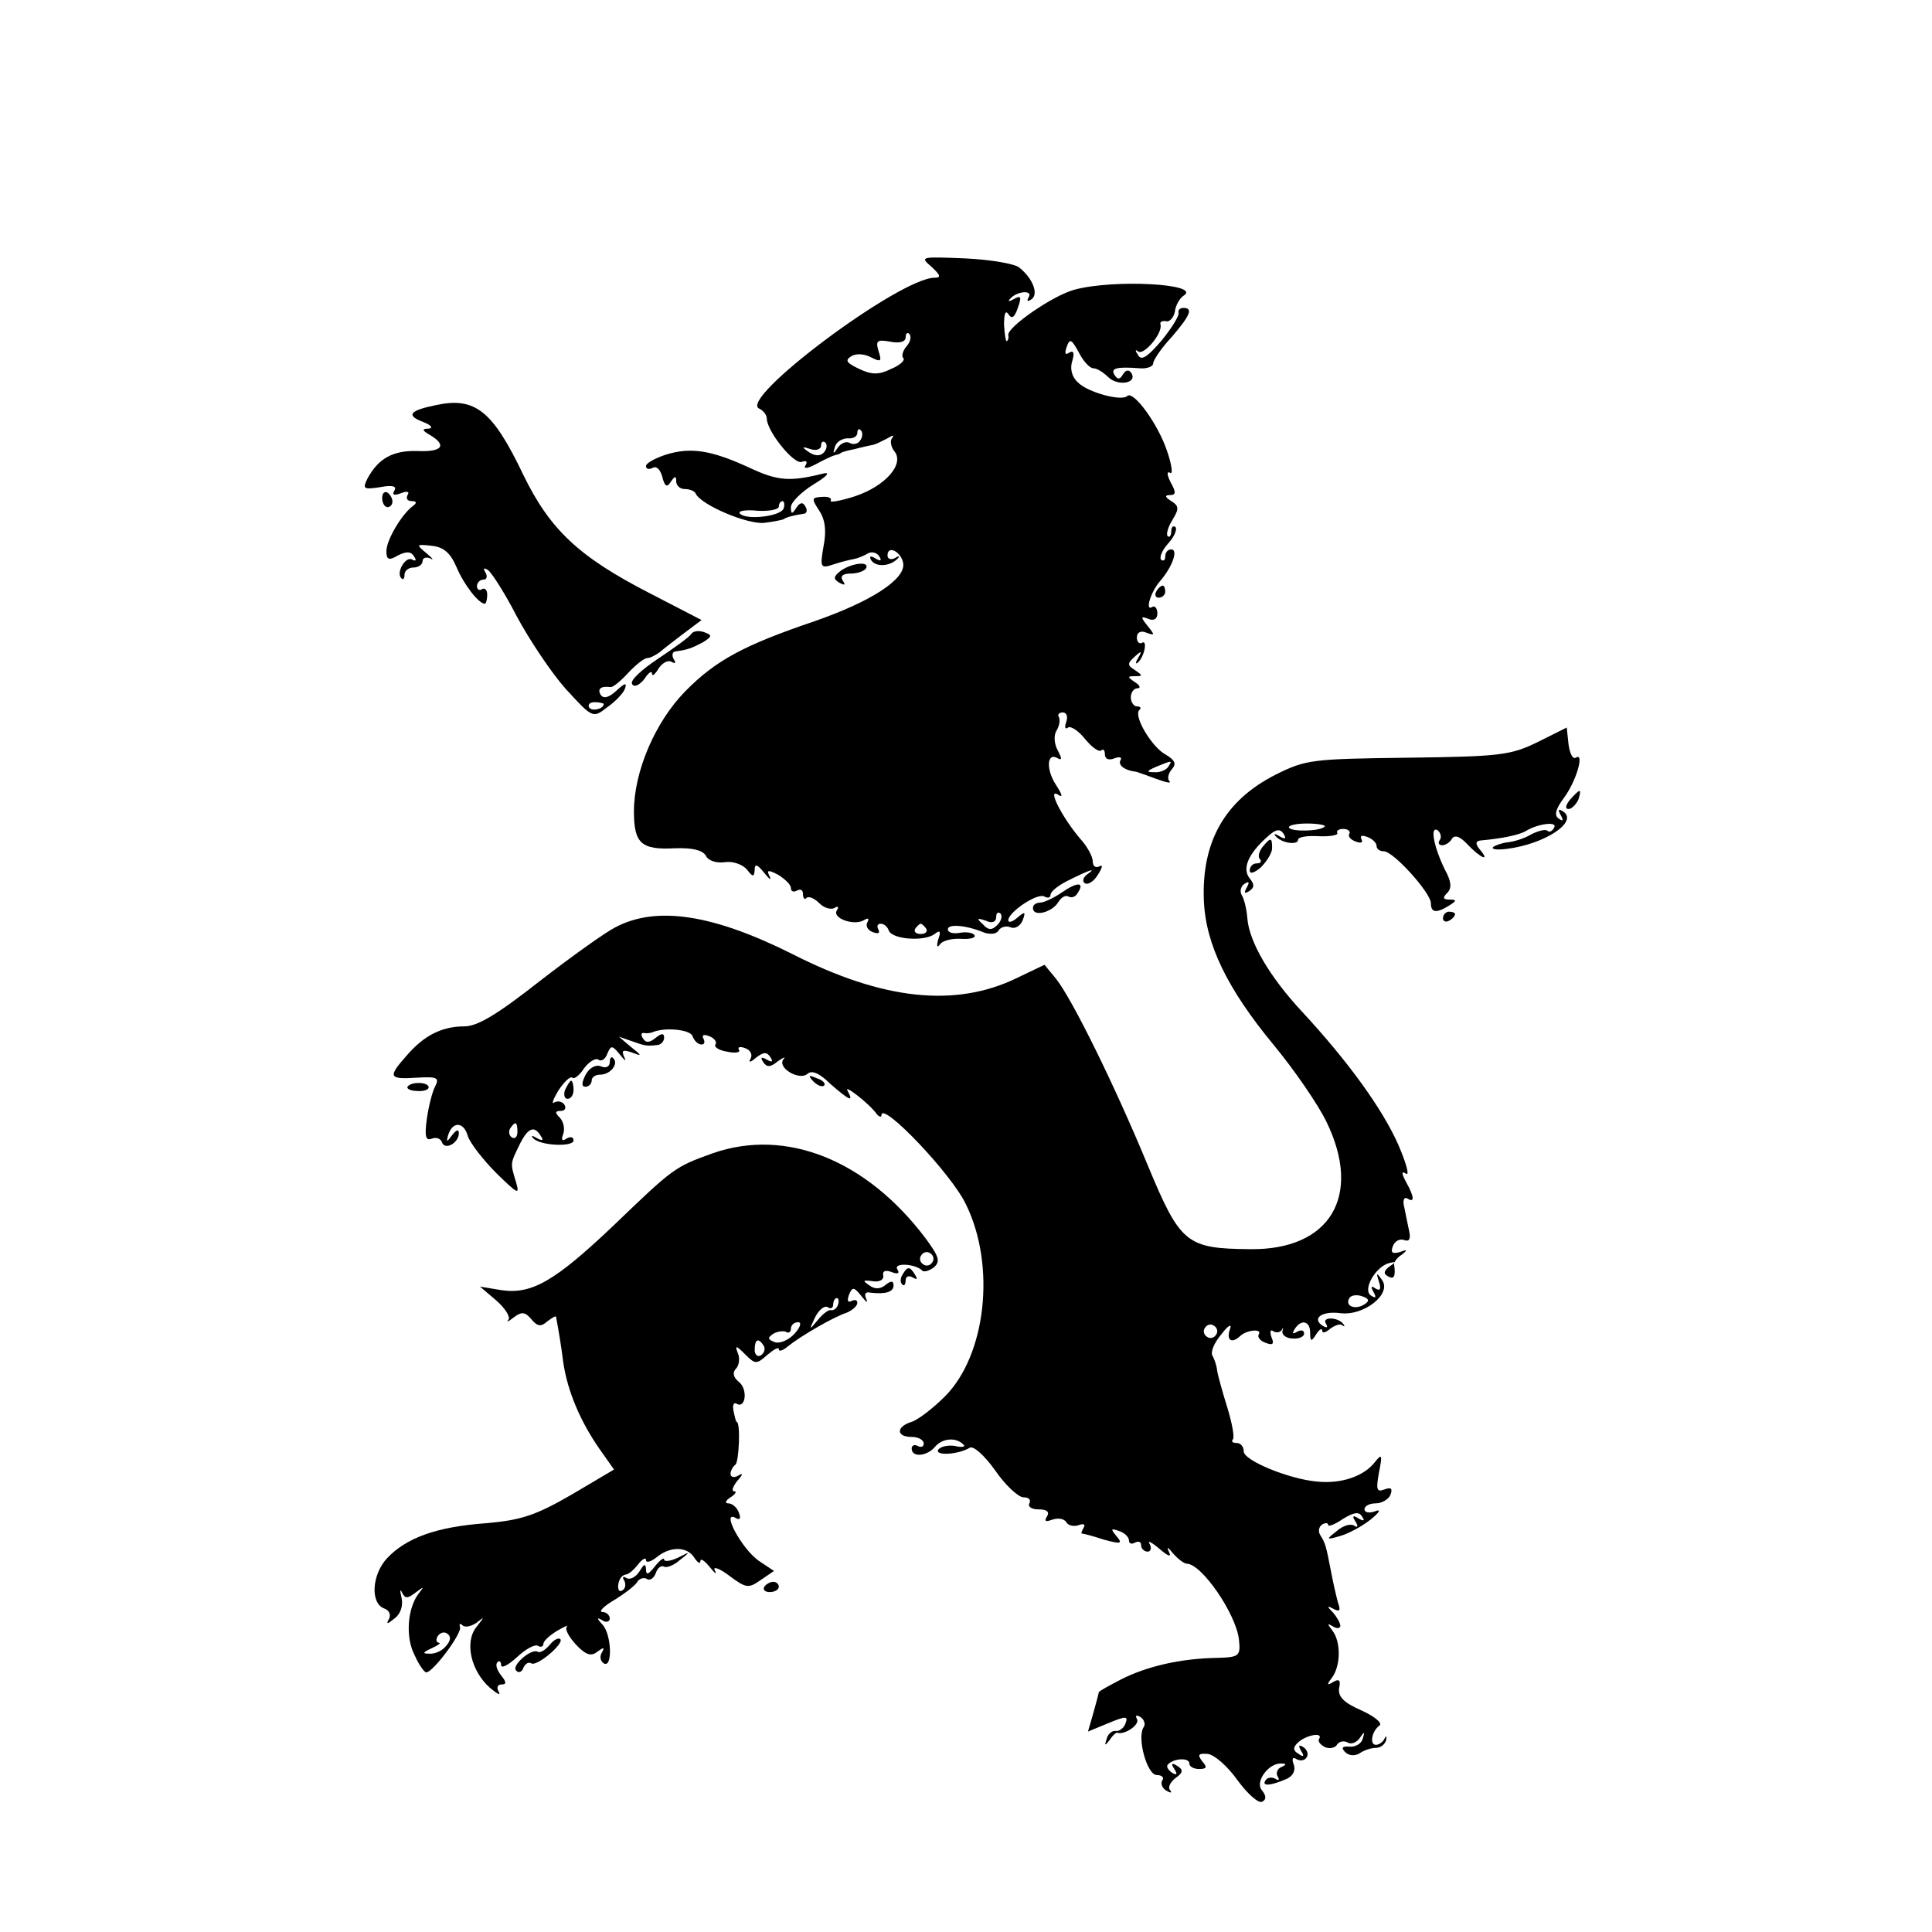 <?xml version="1.0" standalone="no"?>
<!DOCTYPE svg PUBLIC "-//W3C//DTD SVG 20010904//EN"
 "http://www.w3.org/TR/2001/REC-SVG-20010904/DTD/svg10.dtd">
<svg version="1.0" xmlns="http://www.w3.org/2000/svg"
 width="16pt" height="16pt" viewBox="0 0 16 16"
 preserveAspectRatio="xMidYMid meet">
<g transform="translate(0,16) scale(0.005,-0.005)"
fill="#000000" stroke="none">
<path d="M1543 2758 c15 -14 16 -18 5 -18 -58 0 -329 -203 -290 -217 6 -3 12
-10 12 -16 0 -21 45 -77 58 -72 8 3 10 0 6 -6 -4 -6 4 -5 17 2 13 7 27 14 32
15 4 1 8 2 10 4 1 1 11 4 22 6 11 3 25 6 30 7 6 1 17 7 25 11 8 5 12 6 8 1 -4
-4 -3 -14 3 -22 18 -21 -14 -58 -65 -75 -25 -8 -43 -11 -40 -7 2 4 -4 7 -15 6
-17 -1 -17 -3 -4 -23 10 -15 12 -34 7 -59 -6 -35 -5 -37 16 -30 12 4 28 8 34
9 6 1 16 5 23 9 6 4 15 2 19 -4 5 -8 3 -9 -6 -4 -8 5 -11 4 -7 -3 8 -12 32
-10 44 3 4 4 2 5 -4 1 -7 -4 -13 -2 -13 4 0 18 23 6 26 -13 4 -27 -55 -64
-147 -96 -115 -39 -163 -64 -214 -116 -50 -51 -85 -133 -85 -199 0 -53 12 -64
68 -61 29 1 45 -3 51 -12 4 -9 18 -13 32 -11 13 2 29 -4 36 -12 10 -13 12 -13
13 -1 0 11 4 10 16 -5 8 -10 12 -13 9 -6 -6 11 -3 12 14 3 11 -7 21 -16 21
-22 0 -6 5 -7 10 -4 6 3 10 1 10 -6 0 -7 3 -10 6 -6 4 3 13 -1 21 -9 8 -8 19
-11 25 -8 6 4 8 2 4 -4 -8 -13 29 -26 45 -16 7 4 9 3 6 -3 -4 -6 0 -14 9 -17
8 -3 12 -2 9 4 -3 6 -2 10 4 10 5 0 11 -5 13 -11 5 -15 59 -19 76 -6 9 7 11 5
6 -9 -3 -11 -2 -15 3 -8 4 6 20 10 35 9 15 -1 25 2 22 6 -2 4 -13 6 -24 4 -11
-2 -20 0 -20 6 0 9 30 7 61 -6 10 -3 20 -2 23 4 4 6 13 8 20 5 7 -3 16 2 20
12 5 14 4 15 -9 4 -8 -7 -15 -9 -15 -4 1 14 49 46 60 39 6 -3 10 -2 10 3 0 5
12 15 28 23 36 18 50 23 33 11 -7 -5 -9 -12 -4 -15 5 -3 15 3 22 15 7 11 8 17
2 13 -6 -3 -11 0 -11 8 0 8 -9 25 -21 38 -29 34 -55 84 -37 73 9 -6 8 -1 -3
16 -17 26 -15 55 3 44 7 -4 7 0 0 13 -6 11 -7 25 -2 33 5 8 6 18 4 22 -3 4 0
8 6 8 7 0 9 -7 6 -16 -3 -8 -2 -13 3 -9 5 3 18 -6 29 -20 11 -13 22 -21 26
-18 3 3 6 1 6 -6 0 -8 6 -11 16 -7 8 3 13 2 10 -3 -5 -8 7 -17 24 -19 3 0 18
-6 35 -12 16 -6 26 -8 22 -4 -4 4 -2 13 4 20 8 9 5 15 -10 24 -23 12 -54 64
-44 74 4 3 2 6 -4 6 -5 0 -10 7 -10 15 0 8 5 15 11 15 6 0 4 5 -4 10 -13 9
-13 10 0 10 13 0 13 1 0 10 -13 8 -13 11 -1 22 12 11 13 10 6 -2 -5 -8 -4 -11
0 -7 11 10 16 39 6 32 -4 -2 -8 2 -8 9 0 9 7 12 16 8 14 -5 14 -4 2 11 -12 15
-12 17 1 12 9 -4 15 0 15 9 0 8 -4 13 -8 11 -13 -9 -4 23 12 42 21 24 31 53
19 53 -6 0 -10 -5 -10 -12 0 -6 -3 -8 -7 -5 -3 4 2 16 12 27 10 11 15 23 12
27 -4 3 -7 0 -7 -7 0 -7 -3 -11 -6 -8 -3 3 1 16 8 27 11 18 11 23 -2 31 -11 7
-11 10 -2 10 10 0 10 5 1 21 -6 12 -7 19 -1 16 5 -4 3 13 -5 36 -15 45 -56
101 -66 91 -9 -9 -66 6 -82 23 -10 9 -13 23 -9 35 4 14 2 18 -5 14 -7 -5 -8
-1 -4 10 5 14 8 12 20 -10 7 -14 18 -26 24 -26 6 0 17 -7 25 -15 16 -15 48
-10 38 7 -4 6 -9 6 -14 -2 -5 -9 -9 -9 -14 -1 -7 11 3 14 42 11 12 -1 22 3 22
8 0 5 13 25 30 43 31 36 37 49 20 49 -6 0 -9 -4 -8 -8 2 -4 -11 -25 -28 -46
-24 -28 -34 -34 -39 -24 -5 7 -5 10 0 6 9 -8 42 31 37 45 -1 4 3 6 9 5 6 -2
13 6 15 16 1 10 8 22 14 26 33 20 -116 28 -181 10 -36 -10 -111 -62 -109 -75
1 -4 0 -8 -2 -10 -2 -2 -4 10 -5 27 0 17 2 25 7 18 5 -8 9 -7 14 5 9 24 8 27
-6 19 -7 -4 -9 -3 -5 1 11 13 38 15 31 3 -4 -7 -2 -8 4 -4 13 8 3 35 -20 53
-7 6 -47 13 -89 15 -74 3 -76 3 -56 -14z m-41 -131 c-7 -8 -9 -17 -6 -20 4 -3
-5 -12 -20 -18 -20 -10 -32 -10 -53 0 -21 10 -24 14 -13 21 8 5 22 4 33 -2 16
-8 18 -7 12 11 -5 17 -2 19 20 15 15 -3 25 0 25 7 0 7 3 9 6 6 4 -4 2 -13 -4
-20z m-77 -156 c-3 -6 -11 -8 -17 -5 -6 4 -15 0 -20 -7 -8 -12 -9 -11 -5 1 2
8 12 14 21 14 9 -1 16 3 16 9 0 6 3 8 6 4 3 -3 3 -11 -1 -16z m-61 -21 c-6 -6
-15 -5 -24 1 -13 9 -12 10 3 5 9 -3 17 0 17 6 0 6 3 8 7 5 4 -4 2 -12 -3 -17z
m571 -520 c-3 -5 -14 -10 -23 -9 -14 0 -13 2 3 9 27 11 27 11 20 0z m-283
-262 c-9 -9 -15 -9 -24 1 -11 10 -10 11 5 6 10 -5 17 -2 17 6 0 7 3 9 7 6 4
-4 1 -13 -5 -19z m-118 -6 c3 -5 -1 -9 -9 -9 -8 0 -12 4 -9 9 3 4 7 8 9 8 2 0
6 -4 9 -8z"/>
<path d="M722 2529 c-44 -9 -50 -17 -21 -28 13 -5 17 -10 9 -11 -12 0 -11 -3
3 -11 28 -17 19 -28 -22 -26 -40 1 -64 -12 -82 -45 -9 -18 -7 -19 20 -15 21 4
29 2 24 -6 -4 -7 0 -8 11 -4 10 4 15 3 11 -3 -3 -6 0 -10 7 -10 8 0 9 -3 2 -8
-18 -13 -44 -56 -44 -75 0 -14 4 -16 19 -7 14 7 22 7 27 -2 4 -6 3 -8 -3 -5
-11 7 -28 -22 -18 -31 3 -3 5 0 5 6 0 7 7 12 15 12 8 0 15 5 15 11 0 5 6 7 13
4 6 -4 4 0 -7 9 -17 14 -17 15 9 12 20 -2 31 -12 41 -35 12 -29 37 -61 47 -61
2 0 4 7 4 15 0 8 -4 12 -9 9 -4 -3 -8 0 -8 5 0 6 5 11 11 11 5 0 7 5 3 12 -4
7 -3 8 4 4 6 -4 28 -38 48 -77 21 -39 57 -93 81 -120 44 -48 45 -49 68 -31 13
9 27 23 30 31 4 11 0 10 -14 -3 -12 -11 -21 -14 -26 -7 -6 10 0 15 16 13 4 -1
17 10 29 23 13 14 27 25 32 25 5 0 14 5 21 10 7 6 25 20 41 32 l28 21 -85 44
c-119 61 -166 106 -210 196 -51 107 -80 130 -145 116z m278 -495 c0 -8 -19
-13 -24 -6 -3 5 1 9 9 9 8 0 15 -2 15 -3z"/>
<path d="M1103 2447 c-18 -6 -33 -14 -33 -19 0 -5 5 -6 11 -3 6 4 13 -3 16
-15 4 -16 8 -18 14 -8 7 10 9 10 9 1 0 -7 6 -13 14 -13 8 0 16 -3 18 -7 8 -19
86 -52 114 -49 16 2 30 5 32 6 3 3 18 7 33 9 5 0 7 6 3 12 -4 8 -9 7 -15 -2
-7 -11 -9 -11 -9 1 0 8 17 25 38 38 20 12 28 20 17 18 -56 -14 -76 -13 -123 9
-63 29 -97 35 -139 22z m195 -89 c-5 -14 -65 -20 -73 -8 -2 4 11 6 30 4 19 -1
35 2 35 7 0 5 3 9 6 9 3 0 4 -6 2 -12z"/>
<path d="M633 2375 c0 -8 4 -15 9 -15 4 0 8 4 8 9 0 6 -4 12 -8 15 -5 3 -9 -1
-9 -9z"/>
<path d="M1393 2255 c-13 -10 -13 -14 -3 -20 9 -5 11 -4 6 3 -5 8 0 12 13 12
11 0 22 4 25 8 8 13 -22 10 -41 -3z"/>
<path d="M1915 2220 c-3 -5 -1 -10 4 -10 6 0 11 5 11 10 0 6 -2 10 -4 10 -3 0
-8 -4 -11 -10z"/>
<path d="M1145 2150 c-3 -5 -28 -23 -55 -41 -27 -18 -47 -36 -43 -42 3 -6 12
-2 20 8 7 11 13 15 13 9 0 -5 5 -1 11 9 6 9 15 14 21 11 7 -4 8 -2 4 4 -4 7
-2 13 3 13 20 3 26 5 45 15 16 10 16 12 2 17 -8 3 -18 2 -21 -3z"/>
<path d="M2547 1971 c-45 -22 -62 -24 -215 -26 -159 -2 -169 -3 -219 -28 -85
-43 -123 -112 -119 -209 3 -72 39 -146 115 -238 34 -41 74 -99 88 -128 60
-123 6 -213 -127 -211 -105 1 -115 9 -169 139 -55 133 -125 275 -152 309 l-19
23 -46 -22 c-101 -49 -221 -37 -372 40 -132 66 -225 80 -293 44 -16 -8 -72
-48 -125 -89 -70 -55 -103 -75 -125 -75 -37 0 -67 -15 -96 -49 -31 -35 -29
-39 17 -36 34 2 38 0 31 -14 -5 -9 -11 -33 -14 -54 -4 -29 -2 -37 8 -33 8 3
15 0 17 -6 5 -14 28 -1 28 15 0 7 -4 6 -11 -3 -9 -12 -10 -12 -7 -1 7 24 26
24 33 -1 4 -12 26 -40 48 -62 34 -33 38 -36 32 -15 -10 33 -10 31 5 62 14 29
25 34 36 15 5 -7 2 -8 -7 -3 -8 5 -10 4 -6 0 11 -13 67 -15 67 -4 0 6 -5 7
-12 3 -7 -5 -9 -2 -5 8 3 9 0 21 -6 27 -8 8 -8 11 2 11 7 0 9 5 6 10 -4 6 -11
7 -17 4 -5 -4 -2 5 7 20 10 15 20 24 23 21 3 -3 12 4 19 15 8 11 19 18 24 15
5 -4 12 1 15 10 6 14 8 14 21 -2 8 -10 11 -12 7 -4 -5 11 -3 13 12 8 18 -7 18
-6 -1 9 l-20 17 20 -7 c23 -8 25 -9 43 -7 6 0 12 6 12 12 0 8 -4 8 -14 0 -10
-8 -16 -9 -21 -1 -4 6 -3 10 2 9 4 -1 10 0 13 1 20 9 63 5 67 -6 3 -8 9 -14
15 -14 5 0 6 4 3 10 -3 6 1 7 9 4 9 -3 14 -10 11 -14 -3 -4 6 -10 20 -12 13
-3 22 -1 19 3 -3 5 2 6 10 3 9 -3 13 -11 9 -18 -4 -6 0 -6 9 2 13 10 18 10 24
1 5 -8 3 -9 -6 -4 -9 5 -11 4 -6 -4 6 -9 12 -9 24 1 10 7 14 8 10 4 -12 -14
25 -36 39 -25 7 7 20 2 38 -16 31 -27 40 -32 29 -12 -8 13 36 -21 48 -38 4 -5
8 -6 8 -2 0 24 116 -97 140 -148 50 -102 33 -250 -35 -318 -20 -20 -45 -39
-55 -42 -26 -8 -26 -25 0 -25 11 0 20 -5 20 -11 0 -5 -4 -7 -10 -4 -5 3 -10 1
-10 -4 0 -16 26 -13 39 3 12 14 35 16 47 3 4 -3 -3 -5 -14 -2 -12 2 -24 -1
-28 -6 -6 -11 34 -8 52 3 6 4 24 -12 42 -37 17 -25 39 -45 47 -45 9 0 13 -4
10 -10 -3 -5 3 -10 15 -10 14 0 19 -4 14 -12 -5 -8 -2 -9 9 -5 9 3 19 2 23 -4
3 -6 13 -8 21 -5 8 3 11 1 8 -4 -3 -6 -5 -10 -3 -10 2 0 18 -4 36 -10 29 -8
32 -7 21 6 -10 12 -9 13 5 8 9 -3 16 -10 16 -16 0 -5 5 -6 10 -3 6 3 10 1 10
-4 0 -6 5 -11 11 -11 5 0 7 6 3 13 -4 6 3 3 16 -8 15 -13 21 -15 16 -5 -4 9
-2 8 7 -3 8 -9 18 -17 23 -17 25 -1 81 -83 86 -125 3 -28 1 -30 -37 -31 -60
-1 -115 -14 -157 -35 -21 -11 -38 -20 -38 -22 0 -1 -4 -16 -9 -34 l-9 -31 34
14 c29 12 33 12 28 -1 -3 -8 -11 -13 -16 -12 -6 1 -13 -5 -15 -13 -4 -12 -3
-12 5 -2 5 8 11 13 13 12 12 -4 38 14 32 23 -3 6 -1 7 6 3 6 -4 9 -12 5 -17
-11 -18 6 -79 22 -79 8 0 13 -4 9 -9 -3 -5 0 -13 7 -17 7 -4 10 -4 6 1 -4 4 0
13 9 20 13 9 13 14 3 20 -9 6 -11 4 -5 -5 6 -9 4 -11 -4 -6 -7 5 -10 11 -6 14
10 10 35 11 35 1 0 -5 7 -9 16 -9 13 0 14 3 5 13 -8 11 -6 13 9 12 11 -1 33
-20 50 -44 17 -23 35 -39 41 -35 7 4 6 10 -1 19 -12 14 12 46 33 44 8 0 8 -2
-1 -6 -6 -2 -9 -10 -6 -15 4 -6 2 -8 -4 -4 -6 3 -13 2 -16 -3 -7 -10 9 -9 36
3 10 5 14 14 11 23 -4 10 -2 14 5 9 6 -3 13 -2 16 3 4 5 1 13 -5 17 -8 5 -9 3
-4 -6 6 -9 4 -11 -4 -5 -9 5 -10 10 -2 18 13 13 43 19 36 7 -3 -4 2 -10 10
-14 8 -3 17 -1 20 5 4 5 11 6 17 3 6 -4 15 0 20 7 8 12 9 11 5 -1 -2 -8 -12
-14 -22 -13 -12 1 -14 -2 -7 -9 6 -6 16 -7 24 -2 7 5 19 9 27 9 8 0 15 6 17
13 1 7 0 8 -3 2 -2 -5 -9 -10 -14 -10 -11 0 -7 23 6 32 5 4 -8 15 -30 25 -30
13 -39 23 -37 37 3 13 0 16 -10 10 -10 -6 -11 -5 -2 7 15 20 15 60 1 78 -9 12
-9 13 1 7 6 -4 12 -3 12 1 0 5 -6 15 -12 22 -11 11 -10 12 1 6 10 -5 12 -3 7
11 -3 11 -8 33 -11 49 -9 47 -10 49 -18 62 -4 6 -3 14 3 18 5 3 10 3 10 -1 0
-3 11 1 24 10 18 11 27 13 32 4 5 -7 3 -8 -6 -3 -9 6 -11 4 -5 -5 5 -8 4 -11
-2 -7 -6 4 -19 0 -29 -9 -18 -14 -18 -15 6 -8 14 4 36 16 50 27 15 12 18 18 8
14 -10 -4 -18 -2 -18 3 0 6 9 10 19 10 10 0 21 7 24 14 4 11 1 13 -10 9 -13
-5 -14 0 -9 28 6 30 5 32 -7 17 -18 -23 -55 -36 -95 -32 -47 4 -122 35 -122
50 0 8 -5 14 -12 14 -6 0 -9 2 -6 6 3 3 -1 26 -9 52 -8 26 -16 54 -17 62 -1 9
-5 20 -8 25 -3 6 3 21 15 35 12 16 18 18 14 8 -6 -18 3 -24 17 -11 10 10 37
13 31 3 -3 -4 2 -11 11 -14 12 -5 15 -2 10 9 -3 9 -2 14 3 10 5 -3 11 -2 14 2
2 5 3 3 1 -2 -1 -6 7 -12 17 -12 10 -1 19 3 19 8 0 6 -5 7 -12 3 -7 -4 -8 -3
-4 4 11 18 26 14 26 -5 0 -15 2 -16 10 -3 5 8 10 11 10 6 0 -5 6 -3 13 3 8 6
17 9 20 6 4 -3 5 -2 2 2 -9 12 -36 12 -29 1 4 -7 2 -8 -5 -4 -19 12 -2 25 29
21 39 -5 86 32 69 55 -9 13 -10 12 -5 -3 4 -12 2 -16 -6 -11 -7 5 -8 3 -3 -6
5 -9 4 -11 -4 -6 -15 9 7 48 30 54 12 3 12 2 0 -6 -9 -7 -10 -12 -2 -16 10 -6
13 0 10 20 0 4 5 11 13 16 10 8 9 9 -4 4 -12 -3 -15 -1 -11 10 3 8 11 13 19
10 8 -3 11 2 8 15 -2 10 -6 28 -8 39 -3 11 -1 18 5 15 12 -8 12 2 -2 27 -8 15
-8 19 0 14 6 -4 0 18 -13 48 -26 59 -83 138 -160 221 -53 57 -87 115 -90 154
-1 14 -5 31 -9 38 -4 6 -2 15 4 19 8 5 9 3 4 -6 -5 -9 -4 -11 4 -6 9 6 9 11 1
21 -13 16 -3 40 28 68 15 14 22 15 28 6 5 -8 3 -10 -7 -4 -8 5 -10 4 -6 0 10
-12 37 -15 37 -6 0 5 16 7 34 6 19 -1 33 2 31 5 -2 4 2 7 10 7 8 0 12 -4 10
-8 -3 -4 2 -10 11 -13 8 -3 12 -2 9 4 -3 6 1 7 9 4 9 -3 16 -10 16 -15 0 -5 5
-9 12 -9 16 0 78 -69 78 -86 0 -16 9 -17 30 -4 13 8 13 10 1 10 -11 0 -12 3
-4 11 8 8 7 19 -4 39 -18 37 -25 72 -12 65 5 -4 7 -11 4 -16 -4 -5 -2 -9 4 -9
5 0 13 5 16 11 5 7 14 3 26 -10 22 -23 38 -29 20 -8 -8 10 -7 14 2 15 34 3 64
9 75 16 20 12 53 16 46 5 -3 -6 -8 -8 -11 -5 -3 3 -15 0 -27 -6 -11 -7 -29
-12 -38 -13 -10 -1 -21 -5 -25 -8 -3 -4 7 -5 23 -3 63 8 119 45 93 62 -8 5 -9
3 -4 -6 5 -9 4 -11 -3 -6 -8 5 -6 15 8 34 21 28 35 77 20 67 -5 -3 -10 7 -12
22 l-3 28 -48 -24z m-353 -140 c-7 -8 -54 -9 -59 -2 -2 4 12 7 30 7 19 0 32
-3 29 -5z m-1337 -506 c0 -8 -4 -12 -9 -9 -5 3 -6 10 -3 15 9 13 12 11 12 -6z
m1402 -286 c-15 -9 -32 -2 -24 11 3 5 13 6 21 3 12 -4 13 -8 3 -14z m-245 -50
c-3 -5 -10 -7 -15 -3 -5 3 -7 10 -3 15 3 5 10 7 15 3 5 -3 7 -10 3 -15z"/>
<path d="M2600 1875 c-7 -9 -8 -15 -2 -15 5 0 12 7 16 15 3 8 4 15 2 15 -2 0
-9 -7 -16 -15z"/>
<path d="M2091 1797 c-6 -8 -8 -17 -4 -20 3 -4 1 -7 -5 -7 -7 0 -12 -5 -12
-12 0 -6 7 -4 18 5 10 10 19 24 19 32 0 18 -2 19 -16 2z"/>
<path d="M1759 1722 c-13 -9 -30 -17 -36 -17 -7 0 -13 -4 -12 -10 1 -14 32 -6
42 11 5 8 12 12 17 9 5 -3 12 0 15 6 12 18 0 19 -26 1z"/>
<path d="M2390 1679 c0 -5 5 -7 10 -4 6 3 10 8 10 11 0 2 -4 4 -10 4 -5 0 -10
-5 -10 -11z"/>
<path d="M1010 1441 c0 -8 -7 -11 -15 -7 -9 3 -19 -3 -25 -14 -7 -14 -7 -20 0
-20 5 0 10 5 10 10 0 6 6 10 14 10 17 0 31 18 22 27 -3 4 -6 1 -6 -6z"/>
<path d="M1347 1409 c7 -7 15 -10 18 -7 3 3 -2 9 -12 12 -14 6 -15 5 -6 -5z"/>
<path d="M675 1400 c-2 -3 5 -7 16 -7 10 -1 19 2 19 6 0 9 -29 10 -35 1z"/>
<path d="M936 1395 c-3 -8 -1 -15 4 -15 6 0 10 7 10 15 0 8 -2 15 -4 15 -2 0
-6 -7 -10 -15z"/>
<path d="M1181 1290 c-64 -23 -65 -24 -166 -121 -96 -91 -134 -113 -184 -106
l-36 6 27 -23 c15 -13 24 -28 20 -32 -4 -5 0 -3 9 4 13 10 19 9 29 -3 10 -12
16 -13 26 -4 8 6 14 10 15 8 4 -22 8 -44 12 -76 7 -47 28 -97 60 -143 l24 -34
-71 -42 c-59 -34 -83 -42 -142 -47 -81 -6 -131 -24 -163 -58 -25 -27 -28 -74
-5 -83 9 -3 12 -11 8 -18 -5 -9 -2 -8 9 1 11 8 15 22 12 35 -3 12 -2 15 1 8 5
-10 9 -10 22 0 15 11 15 11 5 -2 -18 -24 -22 -72 -6 -102 7 -16 16 -28 19 -28
11 0 59 64 56 75 -2 5 0 7 4 3 4 -4 14 -2 23 4 14 11 14 11 0 -7 -20 -25 -9
-73 23 -101 12 -10 18 -13 14 -6 -4 7 -2 12 5 12 8 0 8 4 -1 15 -7 9 -10 18
-6 22 3 3 6 1 6 -5 0 -6 12 0 26 13 15 14 30 22 35 19 5 -3 9 -1 9 3 0 5 10
14 23 22 12 7 19 10 16 7 -4 -4 3 -17 15 -30 16 -17 25 -20 35 -12 11 8 13 8
8 -1 -4 -6 -3 -14 3 -18 15 -9 13 48 -2 64 -10 11 -10 13 0 7 6 -4 12 -2 12 3
0 6 -6 11 -12 11 -7 0 1 9 18 19 18 11 35 24 39 30 3 6 11 9 16 6 5 -4 12 1
15 9 3 9 9 14 14 11 4 -2 16 2 26 11 18 14 18 15 -3 4 -13 -6 -23 -7 -23 -3 0
4 -7 -1 -15 -11 -11 -14 -15 -16 -15 -5 -1 10 -3 9 -11 -4 -6 -9 -15 -14 -21
-11 -6 4 -8 2 -4 -4 3 -6 2 -13 -3 -16 -5 -4 -8 1 -7 9 1 9 6 16 12 17 5 0 14
8 21 17 7 9 13 12 13 7 0 -5 8 -3 18 5 22 18 50 18 62 -1 5 -8 10 -11 10 -6 0
6 7 1 16 -10 8 -10 12 -13 8 -5 -4 7 7 4 24 -9 28 -21 32 -21 52 -7 l22 15
-24 16 c-29 19 -66 88 -38 71 6 -3 7 1 4 9 -3 9 -11 16 -18 16 -6 0 -4 5 4 10
8 5 11 10 6 10 -5 0 -2 8 5 17 10 11 10 14 2 9 -7 -4 -13 -3 -13 3 0 5 4 12 8
15 6 4 9 71 2 71 -1 0 -3 8 -5 18 -2 9 0 15 5 12 15 -9 19 24 4 36 -10 8 -11
16 -5 22 5 5 7 17 3 26 -5 13 -3 13 12 -2 17 -17 19 -17 37 -1 11 9 19 14 19
9 0 -4 7 -2 15 5 21 17 76 49 98 56 9 4 17 11 17 16 0 5 -4 6 -10 3 -6 -3 -7
1 -4 10 6 14 8 14 21 -2 8 -10 11 -12 8 -5 -4 8 -2 13 6 11 26 -3 39 1 39 12
0 8 -4 8 -13 1 -8 -7 -18 -8 -27 -1 -12 8 -11 9 5 7 11 -2 19 2 18 9 -2 8 4
10 14 6 10 -4 14 -2 9 5 -6 11 31 9 42 -3 3 -2 11 0 19 6 11 10 8 18 -14 48
-98 130 -231 183 -352 141z m363 -181 c-3 -5 -10 -7 -15 -3 -5 3 -7 10 -3 15
3 5 10 7 15 3 5 -3 7 -10 3 -15z m-156 -70 c-2 -6 -7 -10 -12 -9 -4 1 -14 -7
-22 -17 -14 -17 -14 -16 -4 5 6 12 15 20 21 17 5 -4 9 -1 9 4 0 6 3 11 6 11 3
0 4 -5 2 -11z m-72 -48 c-10 -11 -25 -17 -33 -14 -12 5 -12 7 -2 14 7 4 17 5
21 3 4 -3 8 0 8 5 0 6 5 11 12 11 6 0 4 -8 -6 -19z m-51 -20 c3 -5 1 -12 -5
-16 -5 -3 -10 1 -10 9 0 18 6 21 15 7z m-526 -497 c-6 -8 -19 -14 -28 -13 -12
0 -11 2 4 9 11 5 16 9 12 9 -5 1 -5 6 -2 11 4 6 11 8 16 4 6 -4 6 -11 -2 -20z"/>
<path d="M1495 1089 c-4 -6 -4 -13 -1 -16 3 -4 6 -1 6 6 0 7 5 9 12 5 7 -4 8
-3 4 4 -9 15 -13 15 -21 1z"/>
<path d="M1266 572 c-3 -5 1 -9 9 -9 8 0 15 4 15 9 0 4 -4 8 -9 8 -6 0 -12 -4
-15 -8z"/>
<path d="M910 475 c-7 -8 -15 -13 -19 -11 -10 7 -45 -23 -36 -31 4 -5 10 -2
12 5 3 6 8 10 13 7 9 -6 55 33 48 40 -3 3 -11 -1 -18 -10z"/>
</g>
</svg>

